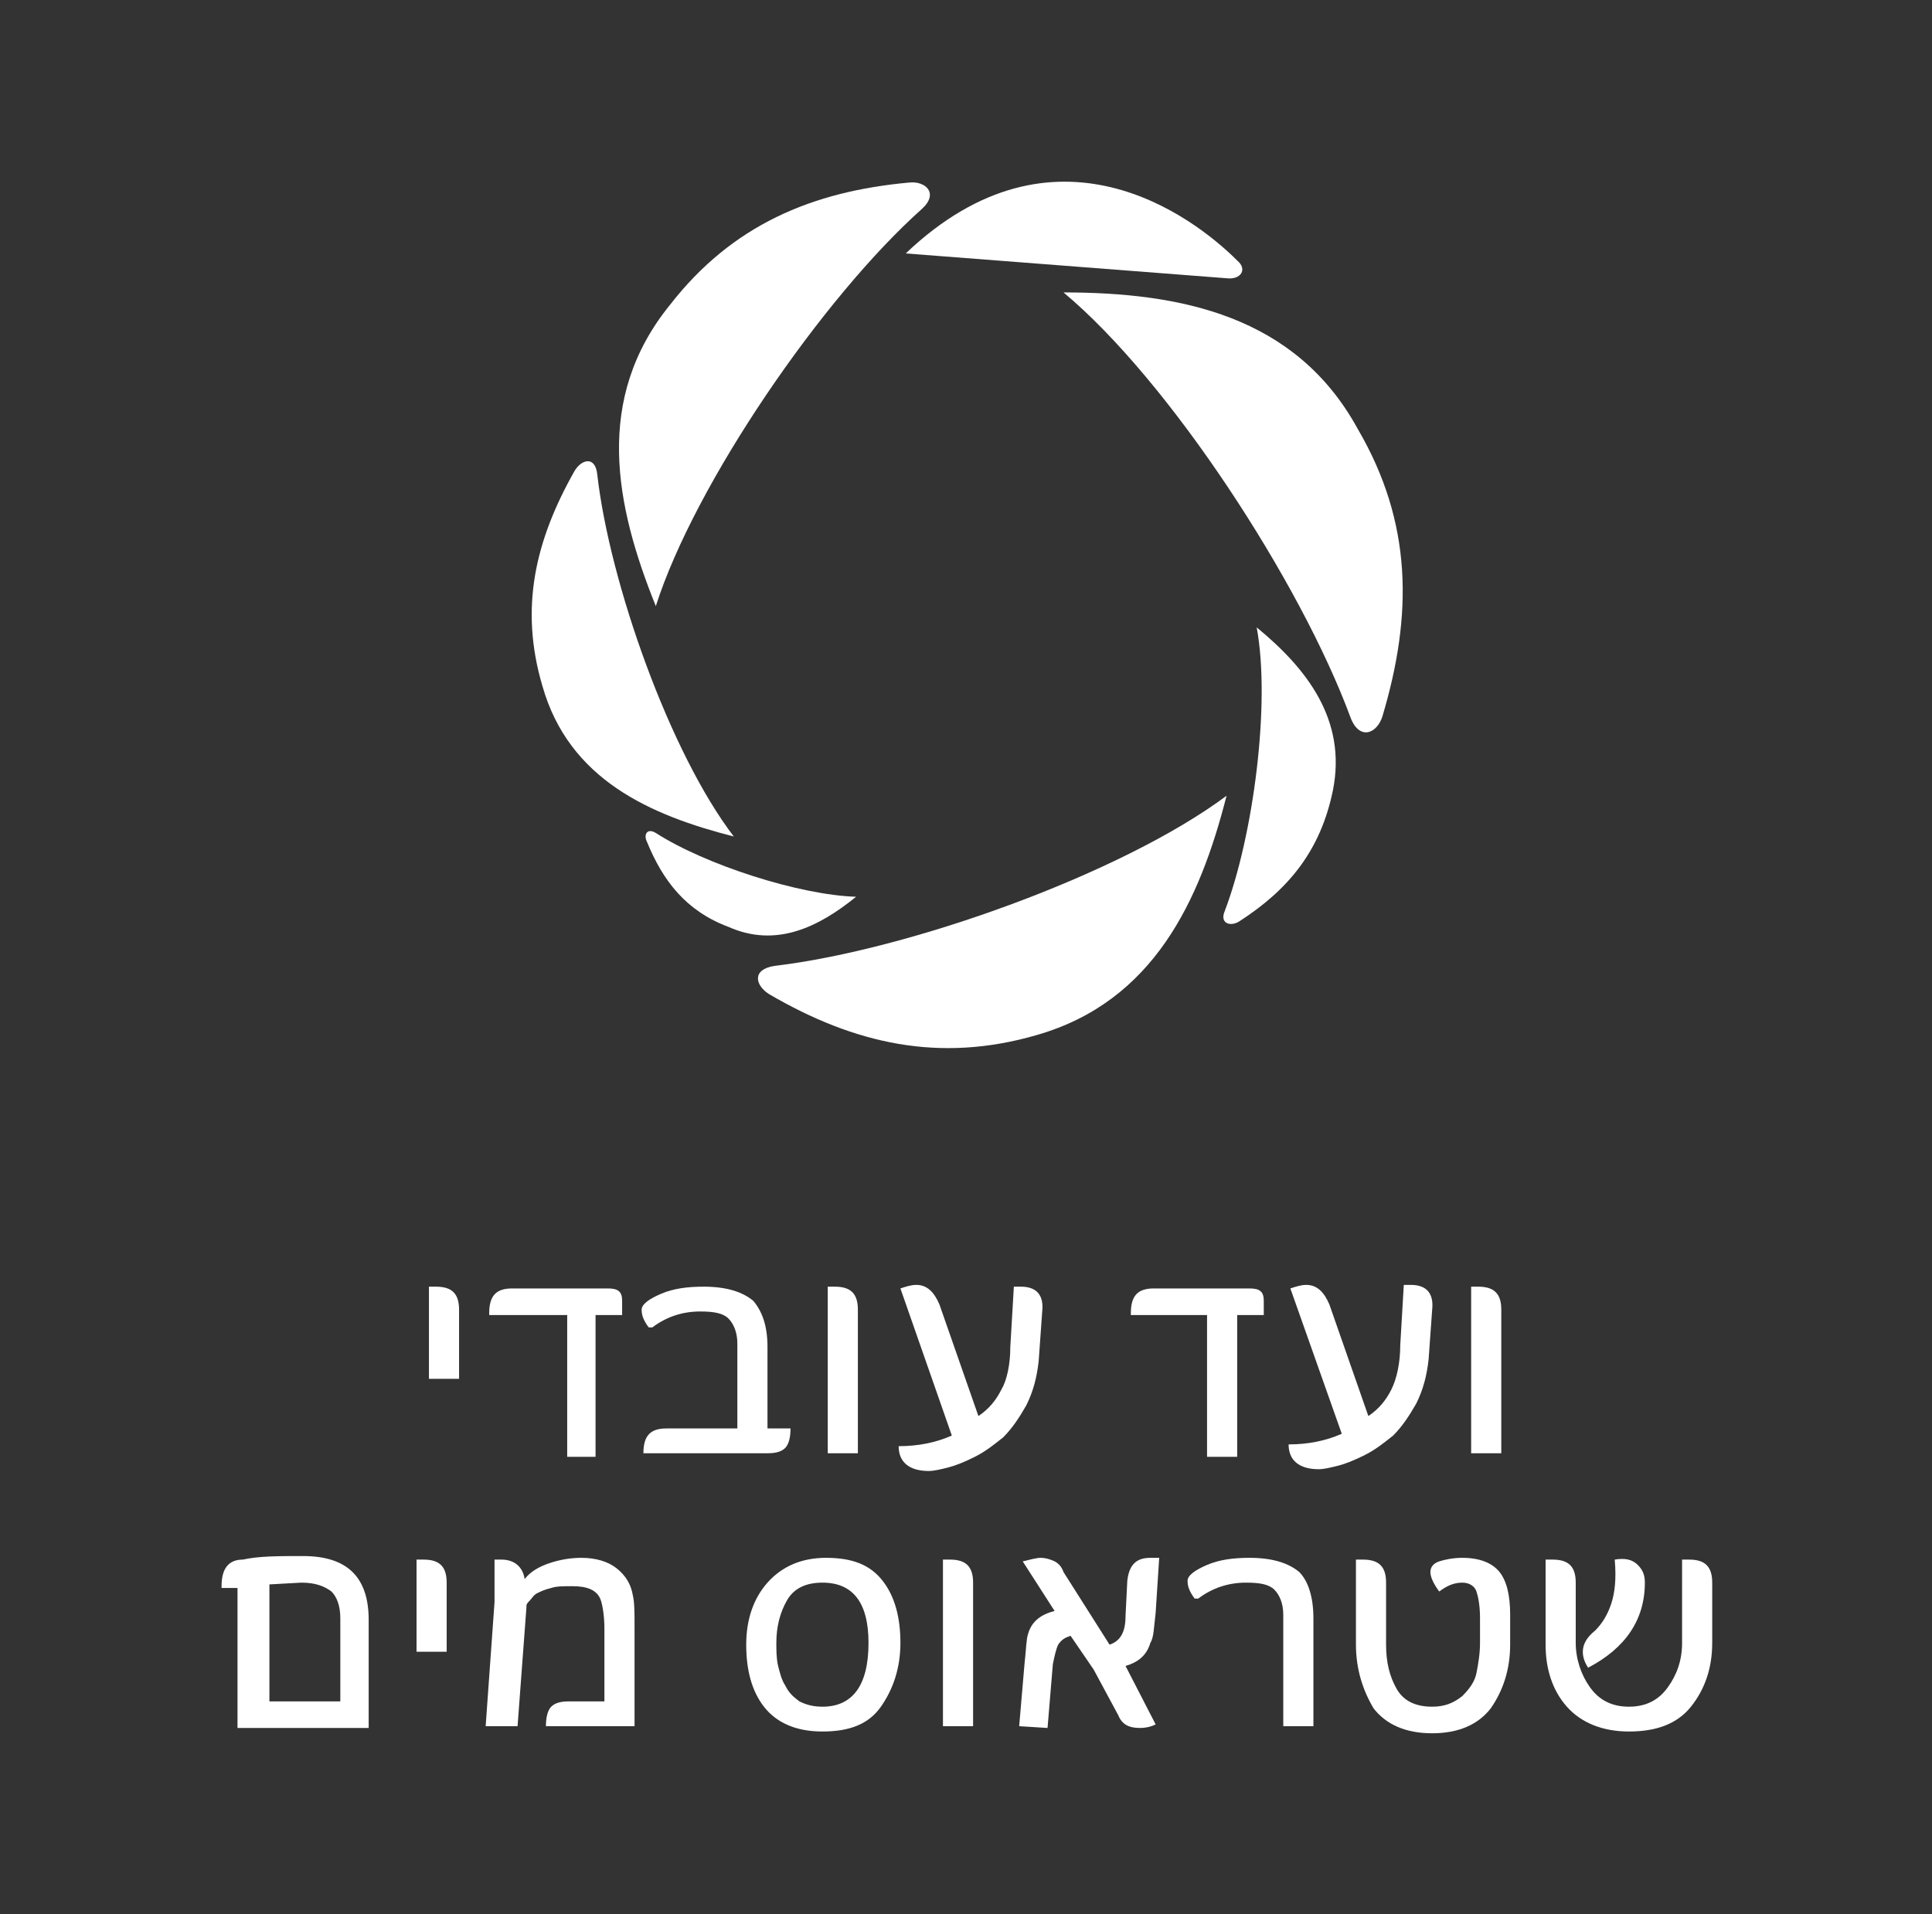 <svg xmlns="http://www.w3.org/2000/svg" xmlns:xlink="http://www.w3.org/1999/xlink" id="Layer_1" x="0px" y="0px" width="109px" height="108px" viewBox="0 0 109 108" style="enable-background:new 0 0 109 108;" xml:space="preserve"><rect x="0" y="0" width="109" height="108" fill="#333333" stroke="none"/><style type="text/css">	.st0{fill:#FFFFFF;}</style><g>	<g>		<path class="st0" d="M24.2,77.8v-5.2c0.1,0,0.2,0,0.4,0c0.9,0,1.3,0.4,1.3,1.3v3.9H24.2z"></path>		<path class="st0" d="M27.6,74.1c0-1,0.4-1.4,1.3-1.4h5.4c0.6,0,0.8,0.2,0.8,0.7v0.8h-1.5v8H32v-8H27.6z"></path>		<path class="st0" d="M36.3,82c0-1,0.4-1.4,1.3-1.4h4v-4.8c0-0.6-0.2-1.1-0.5-1.4c-0.3-0.3-0.8-0.4-1.6-0.4c-1,0-1.9,0.3-2.7,0.9   h-0.2c-0.3-0.4-0.4-0.7-0.4-1c0-0.3,0.4-0.6,1.1-0.9c0.7-0.3,1.5-0.4,2.4-0.4c1.3,0,2.2,0.3,2.8,0.8c0.5,0.6,0.8,1.4,0.8,2.6v4.6   h1.3c0,0.5-0.1,0.9-0.3,1.1c-0.2,0.2-0.5,0.3-1,0.3H36.3z"></path>		<path class="st0" d="M46.7,82v-9.4c0.1,0,0.2,0,0.4,0c0.9,0,1.3,0.4,1.3,1.3V82H46.7z"></path>		<path class="st0" d="M50.8,72.7c0.3-0.1,0.6-0.2,0.9-0.2c0.6,0,1,0.4,1.3,1.1l2.2,6.3c0.6-0.4,1-0.9,1.3-1.5   C56.8,77.9,57,77,57,76l0.2-3.4c0.1,0,0.3,0,0.4,0c0.9,0,1.3,0.5,1.2,1.4l-0.2,2.8c-0.1,0.9-0.3,1.7-0.7,2.5   c-0.4,0.7-0.8,1.3-1.3,1.8c-0.5,0.4-1,0.8-1.6,1.1c-0.6,0.3-1.1,0.5-1.5,0.6c-0.4,0.1-0.8,0.2-1.1,0.2c-1.1,0-1.7-0.5-1.7-1.4   c1.1,0,2.1-0.2,3-0.6L50.8,72.7z"></path>		<path class="st0" d="M63.8,74.1c0-1,0.4-1.4,1.3-1.4h5.4c0.6,0,0.8,0.2,0.8,0.7v0.8h-1.5v8h-1.7v-8H63.8z"></path>		<path class="st0" d="M72.8,72.7c0.3-0.1,0.6-0.2,0.9-0.2c0.6,0,1,0.4,1.3,1.1l2.2,6.3c0.6-0.4,1-0.9,1.3-1.5   c0.3-0.6,0.5-1.5,0.5-2.5l0.2-3.4c0.1,0,0.3,0,0.4,0c0.9,0,1.3,0.5,1.2,1.4l-0.2,2.8c-0.1,0.9-0.3,1.7-0.7,2.5   c-0.4,0.7-0.8,1.3-1.3,1.8c-0.5,0.4-1,0.8-1.6,1.1c-0.6,0.3-1.1,0.5-1.5,0.6c-0.4,0.1-0.8,0.2-1.1,0.2c-1.1,0-1.7-0.5-1.7-1.4   c1.1,0,2.1-0.2,3-0.6L72.8,72.7z"></path>		<path class="st0" d="M83,82v-9.4c0.1,0,0.2,0,0.4,0c0.9,0,1.3,0.4,1.3,1.3V82H83z"></path>		<path class="st0" d="M12.5,89.5c0-1,0.4-1.5,1.2-1.5c0.9-0.2,2-0.2,3.4-0.2c2.5,0,3.7,1.2,3.7,3.6v6.1h-7.4v-7.9H12.5z M15.1,96   h4.1v-4.7c0-0.7-0.2-1.2-0.5-1.5c-0.4-0.3-0.9-0.5-1.7-0.5l-1.8,0.1V96z"></path>		<path class="st0" d="M23.5,93.2V88c0.1,0,0.2,0,0.4,0c0.9,0,1.3,0.4,1.3,1.3v3.9H23.5z"></path>		<path class="st0" d="M27.4,97.4l0.5-7V88c0.1,0,0.3,0,0.4,0c0.7,0,1.2,0.4,1.3,1.1c0.3-0.4,0.8-0.7,1.4-0.9   c0.6-0.2,1.2-0.3,1.8-0.3c0.8,0,1.5,0.2,2,0.6c0.5,0.4,0.8,0.9,0.9,1.5c0.1,0.4,0.1,1,0.1,1.8v5.6h-5c0-0.5,0.1-0.9,0.3-1.1   c0.2-0.2,0.5-0.3,1-0.3h2v-4.1c0-0.7-0.1-1.3-0.2-1.6c-0.2-0.6-0.8-0.8-1.6-0.8c-0.5,0-0.9,0-1.2,0.1c-0.4,0.1-0.6,0.2-0.8,0.3   c-0.2,0.1-0.3,0.3-0.4,0.4c-0.1,0.1-0.2,0.2-0.2,0.3l0,0.1l-0.5,6.7H27.4z"></path>		<path class="st0" d="M42.1,92.8c0-1.4,0.4-2.6,1.2-3.5c0.8-0.9,1.9-1.4,3.3-1.4c1.5,0,2.5,0.4,3.2,1.3c0.7,0.9,1,2.1,1,3.5   c0,1.4-0.4,2.6-1.1,3.6c-0.7,1-1.8,1.4-3.3,1.4c-1.5,0-2.6-0.5-3.3-1.4C42.4,95.4,42.1,94.2,42.1,92.8z M43.8,92.7   c0,0.4,0,0.9,0.1,1.3c0.1,0.4,0.2,0.8,0.4,1.1c0.2,0.4,0.4,0.6,0.8,0.9c0.4,0.2,0.8,0.3,1.3,0.3c1.7,0,2.6-1.2,2.6-3.6   c0-2.3-0.9-3.4-2.6-3.4c-0.9,0-1.6,0.3-2,1C44,91,43.8,91.8,43.8,92.7z"></path>		<path class="st0" d="M53.2,97.4V88c0.1,0,0.2,0,0.4,0c0.9,0,1.3,0.4,1.3,1.3v8.1H53.2z"></path>		<path class="st0" d="M57.5,97.4l0.3-3.5c0.1-0.9,0.1-1.4,0.2-1.7c0.2-0.7,0.7-1.1,1.5-1.3l-1.8-2.8c0.4-0.1,0.8-0.2,1-0.2   c0.3,0,0.6,0.1,0.8,0.2c0.2,0.1,0.4,0.3,0.5,0.6l2.6,4.1c0.6-0.2,0.9-0.7,0.9-1.6l0.1-2c0.1-0.9,0.5-1.3,1.3-1.3l0.5,0l-0.2,3.1   c-0.1,0.8-0.1,1.4-0.3,1.7c-0.2,0.7-0.7,1.1-1.4,1.3l1.7,3.3c-0.2,0.1-0.5,0.2-0.9,0.2c-0.6,0-1-0.2-1.2-0.7l-1.4-2.6l-1.3-1.9   c-0.3,0.1-0.5,0.2-0.7,0.5c-0.1,0.2-0.2,0.6-0.3,1.1l-0.3,3.6L57.5,97.4z"></path>		<path class="st0" d="M67,89.2c0-0.3,0.4-0.6,1.1-0.9c0.7-0.3,1.5-0.4,2.4-0.4c1.3,0,2.2,0.3,2.8,0.8c0.5,0.5,0.8,1.4,0.8,2.6v6.1   h-1.7v-6.3c0-0.6-0.2-1.1-0.5-1.4c-0.3-0.3-0.8-0.4-1.6-0.4c-1,0-1.9,0.3-2.7,0.9h-0.2C67.1,89.8,67,89.5,67,89.2z"></path>		<path class="st0" d="M76.5,92.8V88c0.1,0,0.2,0,0.4,0c0.9,0,1.3,0.4,1.3,1.3v3.5c0,1,0.2,1.8,0.6,2.5c0.4,0.7,1.1,1,2,1   c0.7,0,1.2-0.2,1.7-0.6c0.4-0.4,0.7-0.8,0.8-1.3c0.1-0.5,0.2-1.1,0.2-1.7v-1.4c0-0.7-0.1-1.2-0.2-1.5c-0.1-0.3-0.4-0.5-0.8-0.5   c-0.5,0-0.9,0.2-1.3,0.5c-0.3-0.4-0.5-0.8-0.5-1.1c0-0.3,0.2-0.5,0.5-0.6c0.3-0.1,0.8-0.2,1.3-0.2c1,0,1.7,0.3,2.1,0.8   c0.4,0.5,0.6,1.3,0.6,2.4v1.7c0,1.4-0.4,2.6-1.1,3.6c-0.7,0.9-1.8,1.4-3.3,1.4c-1.5,0-2.6-0.5-3.3-1.4   C76.9,95.4,76.5,94.2,76.5,92.8z"></path>		<path class="st0" d="M87.2,92.8V88c0.1,0,0.2,0,0.4,0c0.9,0,1.3,0.4,1.3,1.3v3.4c0,0.9,0.3,1.8,0.8,2.5c0.5,0.7,1.2,1.1,2.2,1.1   c1,0,1.7-0.4,2.2-1.1c0.5-0.7,0.8-1.5,0.8-2.5V88c0.1,0,0.2,0,0.4,0c0.9,0,1.3,0.4,1.3,1.3v3.4c0,1.4-0.4,2.6-1.2,3.6   c-0.8,1-2,1.4-3.5,1.4c-1.5,0-2.7-0.5-3.5-1.4C87.6,95.4,87.2,94.2,87.2,92.8z M89.3,93.2c0-0.4,0.2-0.8,0.7-1.2   c0.4-0.4,0.7-0.9,0.9-1.5c0.2-0.6,0.3-1.4,0.2-2.5c0.6-0.1,1,0,1.3,0.3c0.3,0.3,0.4,0.6,0.4,1c0,2.1-1.1,3.7-3.2,4.8   C89.4,93.8,89.3,93.5,89.3,93.2z"></path>	</g>	<g>		<path class="st0" d="M69.2,44.9c-5.9,4.4-17.9,8.7-25.5,9.6c-1.3,0.2-1.1,1.1-0.3,1.6c4.8,2.8,9.6,3.9,15.1,2.3   C65.1,56.5,67.7,50.8,69.2,44.9"></path>		<path class="st0" d="M48.3,50.6c-3.2-0.1-8.5-1.8-11.3-3.6c-0.5-0.3-0.7,0.1-0.5,0.5c0.9,2.2,2.2,3.9,4.6,4.8   C43.8,53.5,46.2,52.3,48.3,50.6"></path>		<path class="st0" d="M70.9,35.4c0.8,4.3-0.2,11.8-1.8,16c-0.3,0.7,0.3,0.9,0.8,0.6c2.8-1.8,4.6-4,5.3-7.4   C76,40.6,73.7,37.7,70.9,35.4"></path>		<path class="st0" d="M41.4,47.2c-3.6-4.7-7-14.3-7.7-20.4c-0.1-1.1-0.9-0.9-1.3-0.2c-2.2,3.9-3.1,7.7-1.8,12.1   C32.1,44,36.7,46,41.4,47.2"></path>		<path class="st0" d="M37,34.2c2.2-6.9,9.4-17.4,15-22.4c1-0.9,0.2-1.6-0.7-1.5c-5.5,0.5-10,2.4-13.5,6.9   C33.5,22.5,34.7,28.5,37,34.2"></path>		<path class="st0" d="M60,16.5c6,5,13.4,16.4,16.2,24c0.5,1.3,1.5,0.9,1.8-0.1c1.7-5.7,1.7-10.9-1.4-16.2   C73.1,17.8,66.6,16.5,60,16.5"></path>		<path class="st0" d="M51.1,14.3l18.1,1.4c0.8,0.1,1.2-0.5,0.6-1C67.3,12.2,59.5,6.3,51.1,14.3"></path>	</g></g></svg>